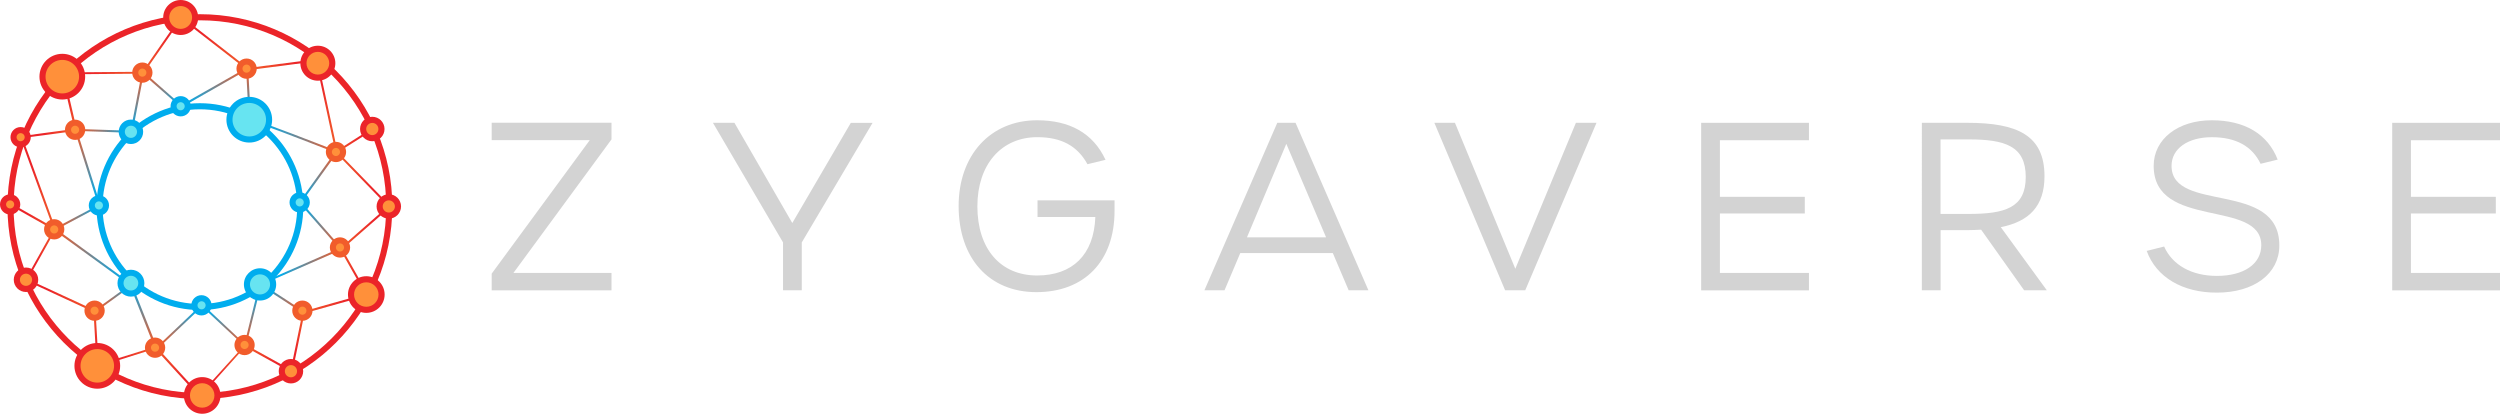 <svg xmlns="http://www.w3.org/2000/svg" xmlns:xlink="http://www.w3.org/1999/xlink" viewBox="0 0 717.38 118.73"><defs><style>.cls-1{fill:#d3d3d3;}.cls-2,.cls-3{fill:none;stroke-miterlimit:10;stroke-width:1.75px;}.cls-2{stroke:#00adee;}.cls-3{stroke:#eb2429;}.cls-4{fill:url(#radial-gradient);}.cls-5{fill:#eb2429;}.cls-6{fill:#f15c2b;}.cls-7{fill:#00adee;}.cls-8{fill:#67e4f1;}.cls-9{fill:#ff903a;}</style><radialGradient id="radial-gradient" cx="57.55" cy="59.33" r="54.68" gradientUnits="userSpaceOnUse"><stop offset="0.55" stop-color="#00adee"/><stop offset="0.58" stop-color="#329cc6"/><stop offset="0.63" stop-color="#75868f"/><stop offset="0.68" stop-color="#aa7464"/><stop offset="0.72" stop-color="#d16745"/><stop offset="0.75" stop-color="#e85f32"/><stop offset="0.77" stop-color="#f15c2b"/><stop offset="0.91" stop-color="#eb2429"/></radialGradient></defs><title>Asset 1</title><g id="Layer_2" data-name="Layer 2"><g id="Zygaverse"><path class="cls-1" d="M141.09,78.52l28.14-38.3H141.09v-5h34.38V40L147.33,78.32h28.14v5H141.09Z"/><path class="cls-1" d="M224.69,69.56,204.58,35.24h6.17L227.35,64l16.79-28.74h6.24L230.07,69.56V83.3h-5.38Z"/><path class="cls-1" d="M275.08,59.14c0-14.67,9.16-24.63,22.51-24.63,9.29,0,16.06,3.65,19.64,11.35l-5.18,1.26c-2.92-5.31-7.56-7.76-14.4-7.76-10.29,0-17.19,7.83-17.19,19.84,0,12.22,6.64,19.85,17.13,19.85,10.15,0,16.32-5.91,16.72-16.79H297.72V57.48h22.1v3.05c0,14.4-8.63,23.3-22.43,23.3C283.84,83.83,275.08,74.14,275.08,59.14Z"/><path class="cls-1" d="M382.45,72.61H355.9L351.38,83.3h-5.77l20.91-48.06h5.24L392.67,83.3H387Zm-1.93-4.51L369.11,41.28,357.82,68.1Z"/><path class="cls-1" d="M411.59,35.24h5.91l17.32,41.88,17.39-41.88h5.91L437.67,83.3H431.9Z"/><path class="cls-1" d="M488.15,35.24h30.93v5H493.53V56.48h24.36v4.78H493.53V78.32h25.55v5H488.15Z"/><path class="cls-1" d="M580.83,83.3,568.49,65.91c-1.26.06-2.66.13-4,.13h-7.63V83.3h-5.38V35.24H564.5c14.41,0,22.17,3.59,22.17,15.33,0,8.63-4.44,13-12.54,14.61L587.34,83.3Zm-16-21.91c10.48,0,16.46-1.72,16.46-10.62S575.32,40,564.84,40h-8V61.39Z"/><path class="cls-1" d="M616,72l5-1.26c2.39,5.38,8,8.43,15.13,8.43,7.7,0,12.75-3.38,12.75-8.83C648.82,57,618,66,618,47.59c0-7.7,7-13.08,16.66-13.08,9.43,0,16.06,3.92,18.92,11.29L648.68,47c-2.45-5.11-7.17-7.63-14-7.63s-11.55,3.25-11.55,8.23c0,13.67,30.93,4,30.93,22.83,0,8.16-7.3,13.54-17.92,13.54C626.31,84,618.75,79.58,616,72Z"/><path class="cls-1" d="M686.45,35.24h30.93v5H691.82V56.48h24.36v4.78H691.82V78.32h25.56v5H686.45Z"/></g><g id="Icon"><g id="Circles"><circle class="cls-2" cx="57.36" cy="59.29" r="28.8"/><circle class="cls-3" cx="57.36" cy="59.29" r="54.34"/></g><g id="Lines_Combined" data-name="Lines Combined"><path class="cls-4" d="M112.17,59.26,97,43.67l10.11-6.4-.32-.5L96.77,43.13,91.18,17.21l-.06-.27-20,2.57L51.94,4.59l-11.09,16-23.28.2L21.34,37,5.67,39.12l9.48,26L3.22,58.4l-.3.52,12.38,7L7.2,80.41l20,9.28,10.25-7.4,6.85,17.26-16,5-.84-14.67-.6,0,.89,15.44,16.77-5.27.18.47.13-.13,12.48,13.62,13-14.45.15.14,0-.12L83.87,107l3.51-17.11,18.33-5.16L98.22,71.46ZM97.87,71,86.53,58.07l10.07-14,14.7,15.15ZM90.66,17.6l5.5,25.53c-3.86-1.51-21.49-8.39-24.18-9l-.74-14ZM52.07,5.45,70.39,19.67,52,30.12,41.4,20.79ZM40.64,21.14,37.48,37.51,22,37,18.32,21.33ZM6.49,39.61l15-2,6.68,21.24L15.87,65.38Zm50.87,73.57L45.32,100,58,88l12,11.19ZM70.17,98.62,58,87.2,45,99.53,37.77,81.35,27.18,89,8,80.14l7.77-13.9L37.16,81.77l.36-.48L16.27,65.84,28.9,59.1,22.12,37.56,38,38.13,41.2,21.41l10.61,9.3.16.14L70.64,20.21l.75,14.15,0,.28h.28c.92,0,15,5.4,24.41,9.1L85.76,58.1,97.34,71.29l-22.78,10-.13.06Zm13.27,7.44L70.68,99l4.19-17,11.92,7.77Zm3.74-16.75L75.31,81.58l22.4-9.8,7.11,12.56Z"/></g><g id="Large_Dots" data-name="Large Dots"><circle class="cls-5" cx="27.92" cy="104.98" r="6.56"/><circle class="cls-5" cx="17.88" cy="22" r="6.56"/><circle class="cls-5" cx="58.02" cy="113.47" r="5.26"/><circle class="cls-5" cx="105.11" cy="84.52" r="5.26"/><circle class="cls-5" cx="7.46" cy="80.28" r="3.51"/><circle class="cls-5" cx="5.92" cy="39.37" r="2.91"/><circle class="cls-5" cx="106.83" cy="37.02" r="3.51"/><circle class="cls-5" cx="111.57" cy="59.24" r="3.51"/><circle class="cls-5" cx="2.91" cy="58.66" r="2.91"/><circle class="cls-5" cx="83.49" cy="106.52" r="3.51"/><circle class="cls-5" cx="91.21" cy="18.14" r="5.02"/><circle class="cls-5" cx="51.85" cy="5.02" r="5.02"/><circle class="cls-6" cx="27.14" cy="89.15" r="2.91"/><circle class="cls-6" cx="40.85" cy="20.84" r="2.91"/><circle class="cls-6" cx="21.55" cy="37.24" r="2.91"/><circle class="cls-6" cx="70.76" cy="19.7" r="2.91"/><circle class="cls-6" cx="44.5" cy="99.77" r="2.91"/><circle class="cls-6" cx="70.18" cy="99" r="2.91"/><circle class="cls-6" cx="86.77" cy="89.15" r="2.91"/><circle class="cls-6" cx="97.56" cy="71.01" r="2.91"/><circle class="cls-6" cx="96.41" cy="43.61" r="2.91"/><circle class="cls-6" cx="15.55" cy="65.8" r="2.91"/><circle class="cls-7" cx="71.53" cy="34.35" r="6.56"/><circle class="cls-7" cx="37.57" cy="81.26" r="3.86"/><circle class="cls-7" cx="74.62" cy="81.61" r="4.63"/><circle class="cls-7" cx="51.85" cy="30.49" r="2.91"/><circle class="cls-7" cx="57.81" cy="87.61" r="2.91"/><circle class="cls-7" cx="85.99" cy="58.08" r="2.91"/><circle class="cls-7" cx="28.38" cy="58.95" r="2.91"/><circle class="cls-7" cx="37.57" cy="37.82" r="3.51"/></g><g id="Small_Dots" data-name="Small Dots"><path class="cls-8" d="M37.57,83.36a2.11,2.11,0,1,1,2.1-2.1A2.1,2.1,0,0,1,37.57,83.36Z"/><circle class="cls-9" cx="7.46" cy="80.28" r="1.75"/><path class="cls-9" d="M27.14,90.31a1.16,1.16,0,1,1,1.16-1.16A1.16,1.16,0,0,1,27.14,90.31Z"/><path class="cls-9" d="M40.85,22A1.16,1.16,0,1,1,42,20.84,1.16,1.16,0,0,1,40.85,22Z"/><path class="cls-8" d="M51.85,31.65A1.16,1.16,0,1,1,53,30.49,1.16,1.16,0,0,1,51.85,31.65Z"/><path class="cls-9" d="M21.55,38.4a1.16,1.16,0,1,1,1.16-1.16A1.16,1.16,0,0,1,21.55,38.4Z"/><path class="cls-9" d="M5.92,40.53a1.16,1.16,0,1,1,1.16-1.16A1.17,1.17,0,0,1,5.92,40.53Z"/><circle class="cls-9" cx="106.83" cy="37.02" r="1.75"/><circle class="cls-9" cx="111.57" cy="59.24" r="1.75"/><path class="cls-9" d="M70.76,20.86a1.16,1.16,0,1,1,1.15-1.16A1.16,1.16,0,0,1,70.76,20.86Z"/><path class="cls-9" d="M44.5,100.92a1.16,1.16,0,1,1,1.15-1.15A1.15,1.15,0,0,1,44.5,100.92Z"/><path class="cls-8" d="M57.81,88.77A1.16,1.16,0,1,1,59,87.61,1.16,1.16,0,0,1,57.81,88.77Z"/><path class="cls-9" d="M70.18,100.15A1.16,1.16,0,1,1,71.34,99,1.16,1.16,0,0,1,70.18,100.15Z"/><path class="cls-9" d="M86.77,90.31a1.16,1.16,0,1,1,1.16-1.16A1.16,1.16,0,0,1,86.77,90.31Z"/><path class="cls-9" d="M97.56,72.17A1.16,1.16,0,1,1,98.72,71,1.16,1.16,0,0,1,97.56,72.17Z"/><path class="cls-9" d="M96.41,44.77a1.16,1.16,0,1,1,1.15-1.16A1.16,1.16,0,0,1,96.41,44.77Z"/><path class="cls-8" d="M28.38,60.11A1.16,1.16,0,1,1,29.54,59,1.15,1.15,0,0,1,28.38,60.11Z"/><path class="cls-9" d="M2.91,59.82a1.16,1.16,0,1,1,1.16-1.16A1.16,1.16,0,0,1,2.91,59.82Z"/><path class="cls-9" d="M15.55,67a1.16,1.16,0,1,1,1.16-1.16A1.16,1.16,0,0,1,15.55,67Z"/><circle class="cls-9" cx="83.49" cy="106.52" r="1.75"/><circle class="cls-8" cx="37.57" cy="37.82" r="1.75"/><path class="cls-8" d="M86,59.24a1.16,1.16,0,1,1,1.16-1.16A1.16,1.16,0,0,1,86,59.24Z"/><circle class="cls-9" cx="27.92" cy="104.98" r="4.81"/><circle class="cls-9" cx="17.88" cy="22" r="4.81"/><circle class="cls-9" cx="58.02" cy="113.47" r="3.51"/><circle class="cls-9" cx="105.11" cy="84.52" r="3.51"/><circle class="cls-9" cx="91.21" cy="18.14" r="3.26"/><path class="cls-9" d="M51.85,8.28A3.27,3.27,0,1,1,55.11,5,3.26,3.26,0,0,1,51.85,8.28Z"/><circle class="cls-8" cx="71.53" cy="34.35" r="4.81"/><path class="cls-8" d="M74.62,84.49a2.88,2.88,0,1,1,2.87-2.88A2.88,2.88,0,0,1,74.62,84.49Z"/></g></g></g></svg>